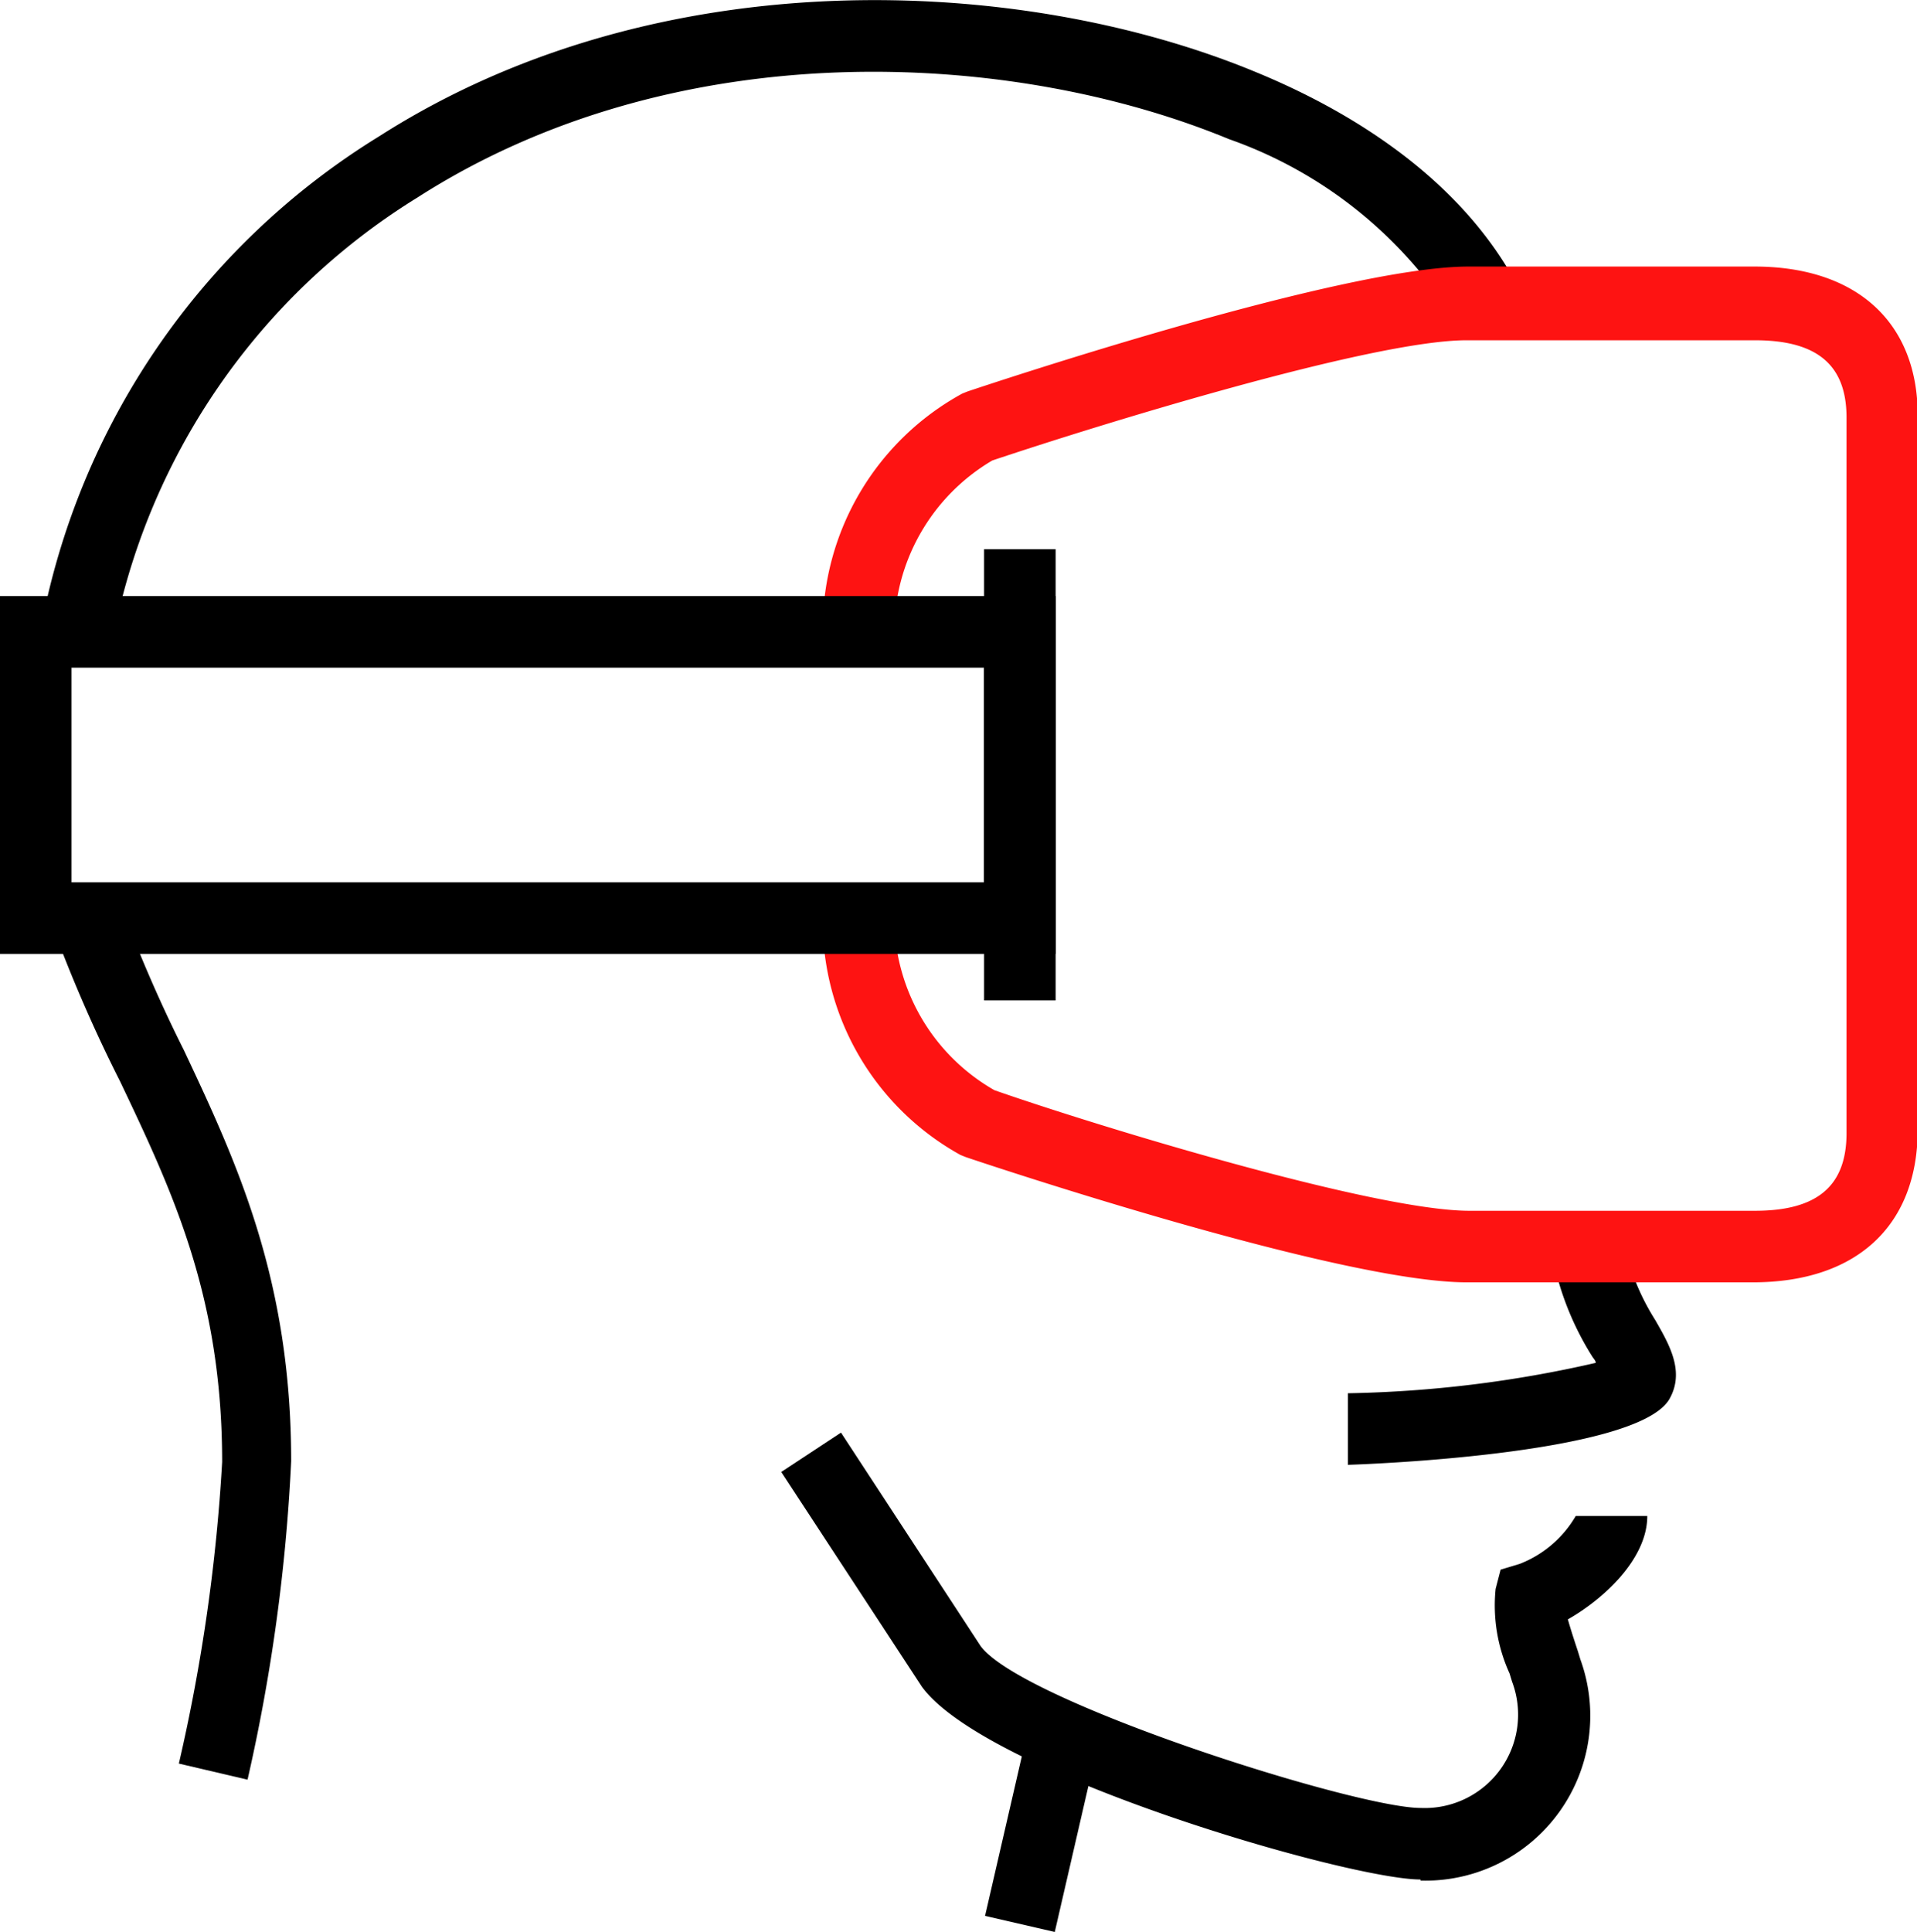 <svg id="Layer_1" data-name="Layer 1" xmlns="http://www.w3.org/2000/svg" viewBox="0 0 53.59 53.99"><defs><style>.cls-1{fill:#fe1312;}</style></defs><title>Artboard 1</title><path d="M3.13,18l-2-.37A20.58,20.58,0,0,1,10.6,3.81c7.82-5,18-4.5,24.52-1.79,2.43,1,5.66,2.85,7.32,6l-1.77.93a12.19,12.19,0,0,0-6.31-5.06c-6.1-2.52-15.47-3-22.69,1.63A18.62,18.62,0,0,0,3.13,18Z"/><path d="M6.92,49.74,5,49.29a49.87,49.87,0,0,0,1.21-8.43c0-4.62-1.38-7.54-2.85-10.63A41.26,41.26,0,0,1,1.51,26l1.89-.65a39.8,39.8,0,0,0,1.74,4c1.49,3.16,3,6.42,3,11.49A50.74,50.74,0,0,1,6.92,49.74Z"/><path d="M39.71,52.53c-2,0-12.16-2.94-13.94-5.39l-3.93-6,1.67-1.1L27.41,46c1.13,1.56,10.48,4.53,12.3,4.53A2.61,2.61,0,0,0,42.27,47l-.07-.23a4.58,4.58,0,0,1-.39-2.36l.14-.54.53-.16a3.12,3.12,0,0,0,1.57-1.34l2,0c0,1.19-1.2,2.31-2.22,2.89.07.25.18.59.28.89l.07.23a4.61,4.61,0,0,1-4.47,6.18Z"/><rect x="26.39" y="50.1" width="5.47" height="2" transform="translate(-27.21 68.01) rotate(-77.02)"/><path d="M37.68,40.94v-2a33.47,33.47,0,0,0,6.93-.85c0-.06-.07-.13-.1-.18a8.17,8.17,0,0,1-1.08-2.65l2-.37a6.53,6.53,0,0,0,.84,2c.41.71.83,1.45.4,2.21C45.75,40.69,37.76,40.94,37.68,40.94Zm7.43-3Z"/><path class="cls-1" d="M49,35.84H41c-3.57,0-13.56-3.35-14-3.5l-.15-.06A7.46,7.46,0,0,1,23,25.74l2-.15a5.55,5.55,0,0,0,2.8,4.88c2.86,1,10.6,3.36,13.26,3.37h8c1.74,0,2.56-.69,2.56-2.17v-20c0-1.47-.82-2.16-2.56-2.16H41c-2.66,0-10.4,2.4-13.26,3.36A5.56,5.56,0,0,0,25,17.71l-2-.14A7.49,7.49,0,0,1,26.9,11l.15-.06c.42-.14,10.41-3.49,14-3.49h8c2.85,0,4.56,1.56,4.56,4.16v20C53.59,34.28,51.88,35.84,49,35.84Z"/><path d="M29.51,26.66H0v-10H29.51ZM2,24.66H27.51v-6H2Z"/><rect x="27.51" y="15.35" width="2" height="12.61"/></svg>